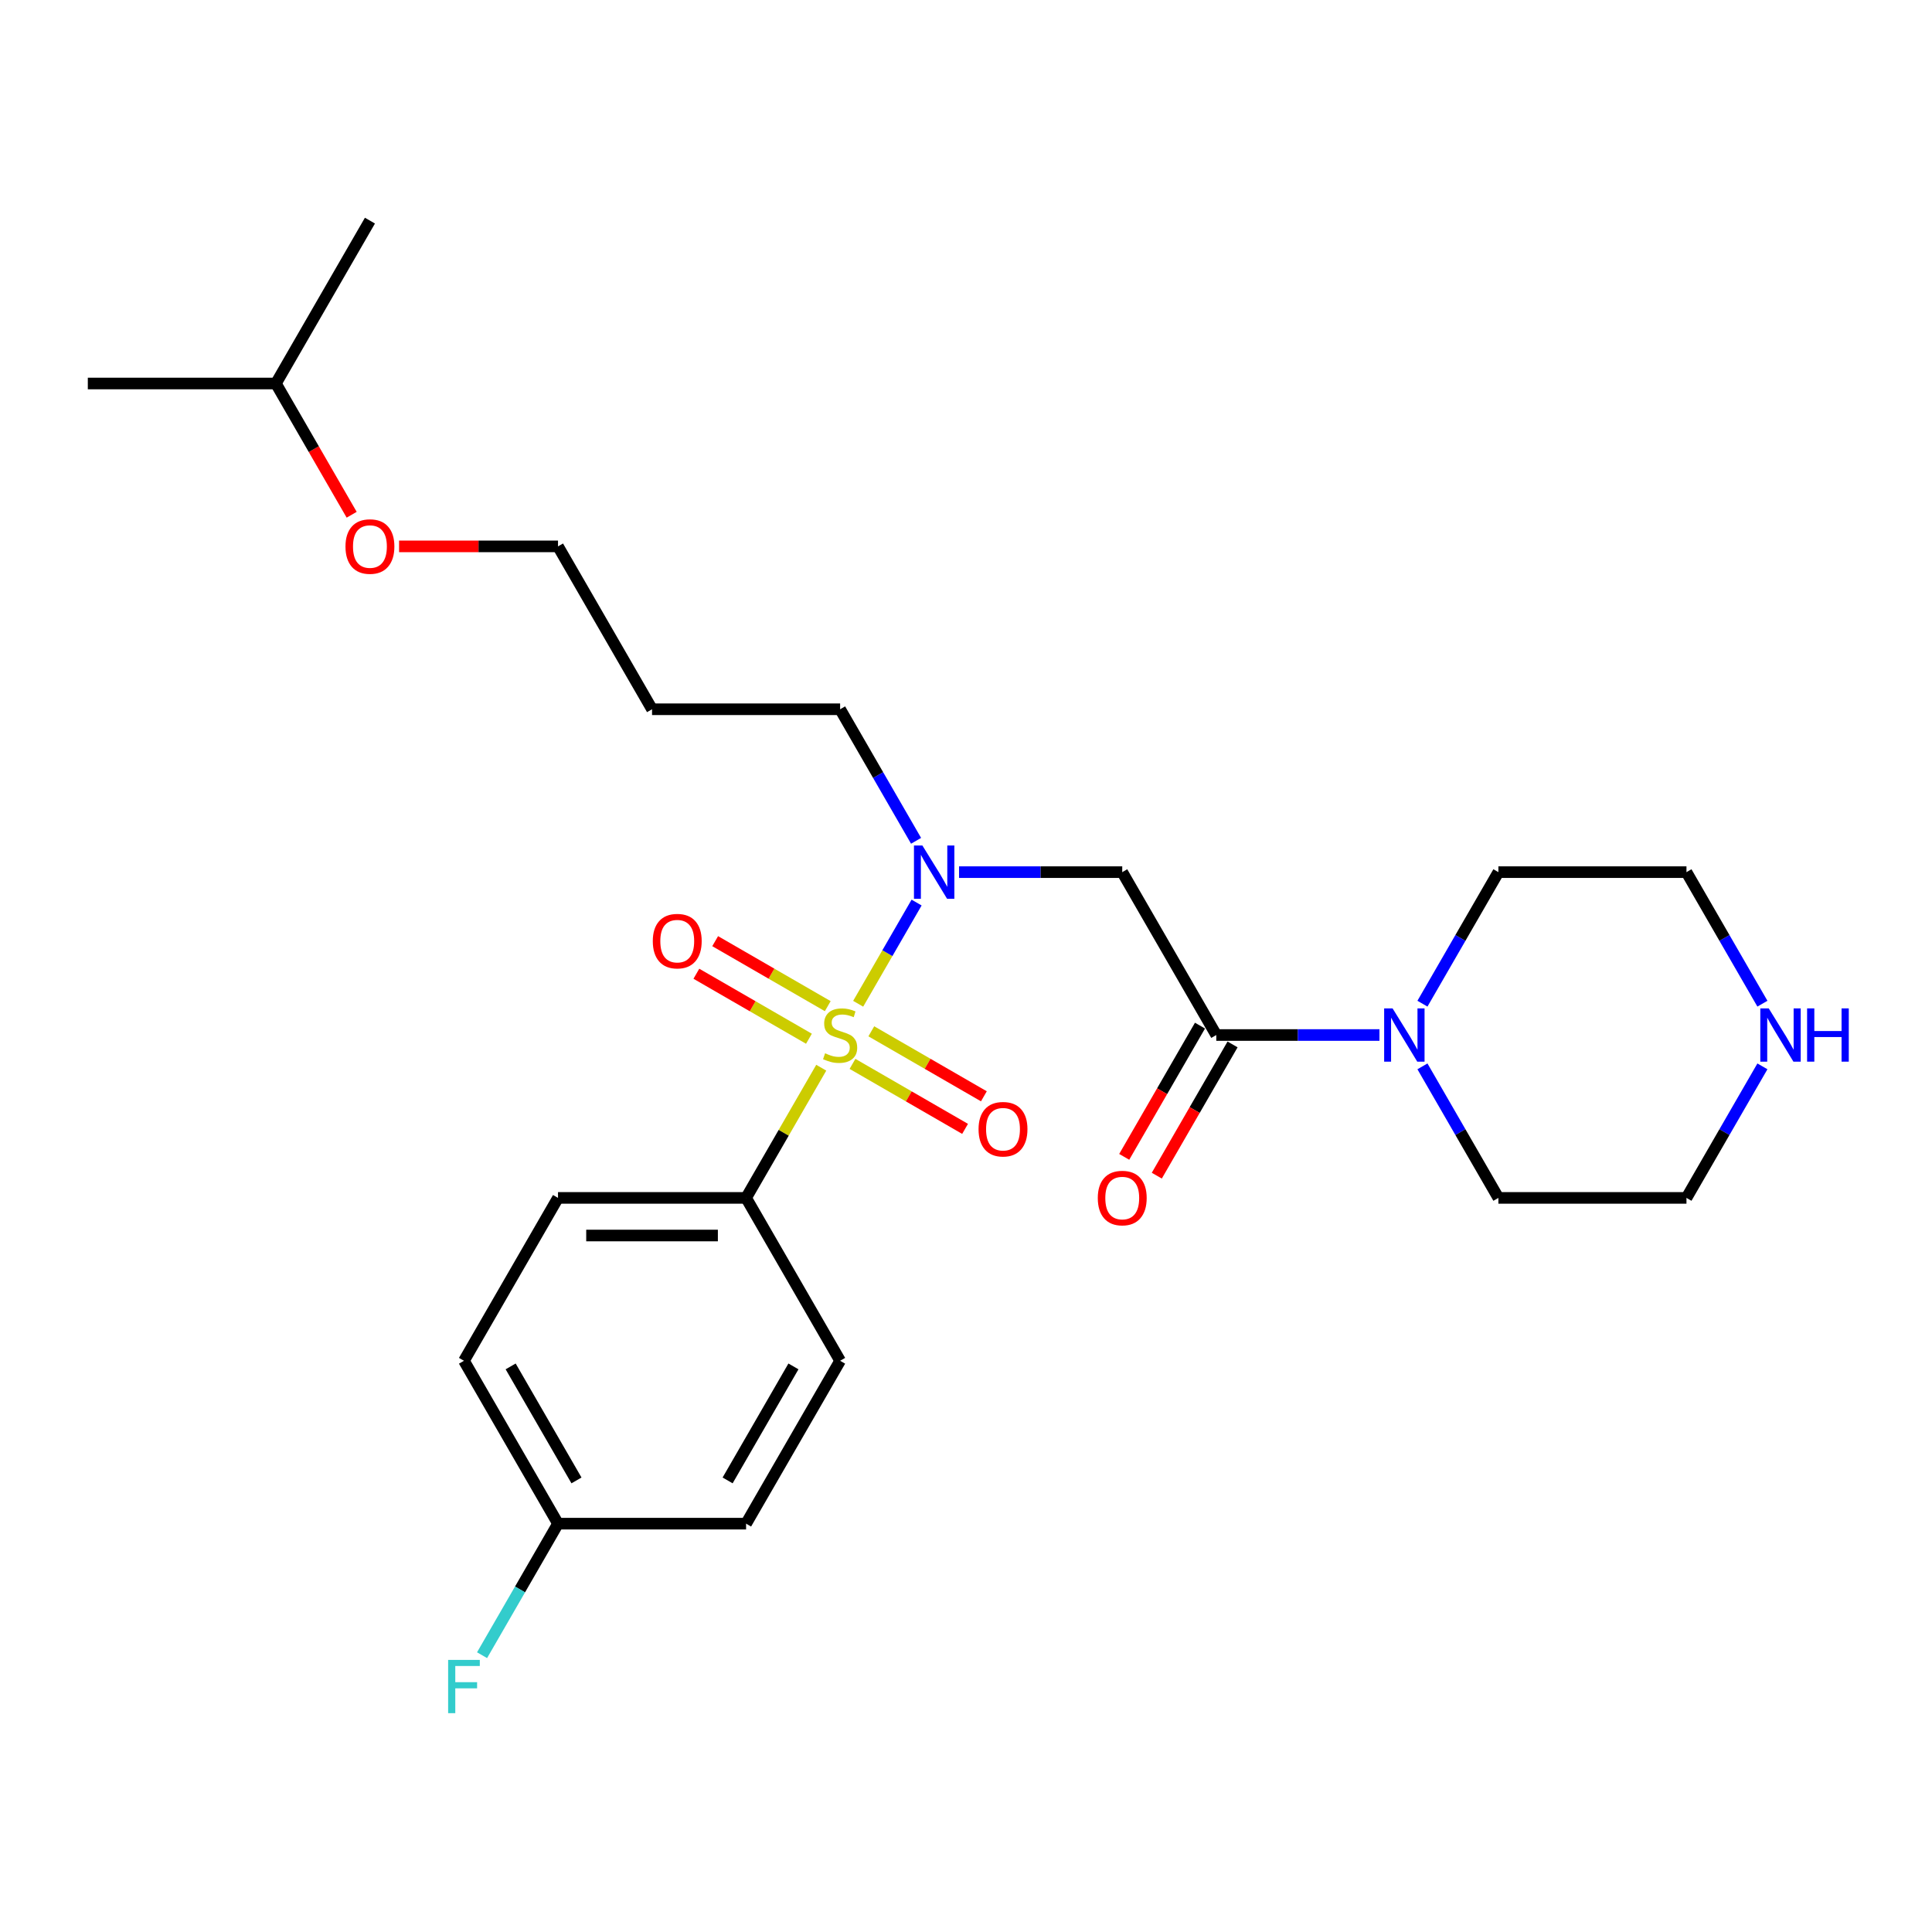 <?xml version='1.0' encoding='iso-8859-1'?>
<svg version='1.1' baseProfile='full'
              xmlns='http://www.w3.org/2000/svg'
                      xmlns:rdkit='http://www.rdkit.org/xml'
                      xmlns:xlink='http://www.w3.org/1999/xlink'
                  xml:space='preserve'
width='1000px' height='1000px' viewBox='0 0 1000 1000'>
<!-- END OF HEADER -->
<rect style='opacity:1.0;fill:#FFFFFF;stroke:none' width='1000' height='1000' x='0' y='0'> </rect>
<path class='bond-0' d='M 444.188,519.546 L 459.308,493.358' style='fill:none;fill-rule:evenodd;stroke:#CCCC00;stroke-width:6px;stroke-linecap:butt;stroke-linejoin:miter;stroke-opacity:1' />
<path class='bond-0' d='M 459.308,493.358 L 474.427,467.17' style='fill:none;fill-rule:evenodd;stroke:#0000FF;stroke-width:6px;stroke-linecap:butt;stroke-linejoin:miter;stroke-opacity:1' />
<path class='bond-4' d='M 425.079,552.644 L 405.626,586.337' style='fill:none;fill-rule:evenodd;stroke:#CCCC00;stroke-width:6px;stroke-linecap:butt;stroke-linejoin:miter;stroke-opacity:1' />
<path class='bond-4' d='M 405.626,586.337 L 386.173,620.031' style='fill:none;fill-rule:evenodd;stroke:#000000;stroke-width:6px;stroke-linecap:butt;stroke-linejoin:miter;stroke-opacity:1' />
<path class='bond-5' d='M 441.252,550.664 L 470.387,567.485' style='fill:none;fill-rule:evenodd;stroke:#CCCC00;stroke-width:6px;stroke-linecap:butt;stroke-linejoin:miter;stroke-opacity:1' />
<path class='bond-5' d='M 470.387,567.485 L 499.522,584.306' style='fill:none;fill-rule:evenodd;stroke:#FF0000;stroke-width:6px;stroke-linecap:butt;stroke-linejoin:miter;stroke-opacity:1' />
<path class='bond-5' d='M 450.987,533.803 L 480.122,550.624' style='fill:none;fill-rule:evenodd;stroke:#CCCC00;stroke-width:6px;stroke-linecap:butt;stroke-linejoin:miter;stroke-opacity:1' />
<path class='bond-5' d='M 480.122,550.624 L 509.257,567.444' style='fill:none;fill-rule:evenodd;stroke:#FF0000;stroke-width:6px;stroke-linecap:butt;stroke-linejoin:miter;stroke-opacity:1' />
<path class='bond-6' d='M 428.441,520.786 L 399.307,503.965' style='fill:none;fill-rule:evenodd;stroke:#CCCC00;stroke-width:6px;stroke-linecap:butt;stroke-linejoin:miter;stroke-opacity:1' />
<path class='bond-6' d='M 399.307,503.965 L 370.172,487.144' style='fill:none;fill-rule:evenodd;stroke:#FF0000;stroke-width:6px;stroke-linecap:butt;stroke-linejoin:miter;stroke-opacity:1' />
<path class='bond-6' d='M 418.707,537.647 L 389.572,520.826' style='fill:none;fill-rule:evenodd;stroke:#CCCC00;stroke-width:6px;stroke-linecap:butt;stroke-linejoin:miter;stroke-opacity:1' />
<path class='bond-6' d='M 389.572,520.826 L 360.437,504.005' style='fill:none;fill-rule:evenodd;stroke:#FF0000;stroke-width:6px;stroke-linecap:butt;stroke-linejoin:miter;stroke-opacity:1' />
<path class='bond-2' d='M 496.41,451.419 L 538.639,451.419' style='fill:none;fill-rule:evenodd;stroke:#0000FF;stroke-width:6px;stroke-linecap:butt;stroke-linejoin:miter;stroke-opacity:1' />
<path class='bond-2' d='M 538.639,451.419 L 580.869,451.419' style='fill:none;fill-rule:evenodd;stroke:#000000;stroke-width:6px;stroke-linecap:butt;stroke-linejoin:miter;stroke-opacity:1' />
<path class='bond-12' d='M 474.157,435.201 L 454.502,401.157' style='fill:none;fill-rule:evenodd;stroke:#0000FF;stroke-width:6px;stroke-linecap:butt;stroke-linejoin:miter;stroke-opacity:1' />
<path class='bond-12' d='M 454.502,401.157 L 434.847,367.113' style='fill:none;fill-rule:evenodd;stroke:#000000;stroke-width:6px;stroke-linecap:butt;stroke-linejoin:miter;stroke-opacity:1' />
<path class='bond-1' d='M 629.543,535.725 L 580.869,451.419' style='fill:none;fill-rule:evenodd;stroke:#000000;stroke-width:6px;stroke-linecap:butt;stroke-linejoin:miter;stroke-opacity:1' />
<path class='bond-3' d='M 629.543,535.725 L 671.773,535.725' style='fill:none;fill-rule:evenodd;stroke:#000000;stroke-width:6px;stroke-linecap:butt;stroke-linejoin:miter;stroke-opacity:1' />
<path class='bond-3' d='M 671.773,535.725 L 714.002,535.725' style='fill:none;fill-rule:evenodd;stroke:#0000FF;stroke-width:6px;stroke-linecap:butt;stroke-linejoin:miter;stroke-opacity:1' />
<path class='bond-7' d='M 621.112,530.857 L 601.502,564.823' style='fill:none;fill-rule:evenodd;stroke:#000000;stroke-width:6px;stroke-linecap:butt;stroke-linejoin:miter;stroke-opacity:1' />
<path class='bond-7' d='M 601.502,564.823 L 581.892,598.789' style='fill:none;fill-rule:evenodd;stroke:#FF0000;stroke-width:6px;stroke-linecap:butt;stroke-linejoin:miter;stroke-opacity:1' />
<path class='bond-7' d='M 637.974,540.592 L 618.363,574.558' style='fill:none;fill-rule:evenodd;stroke:#000000;stroke-width:6px;stroke-linecap:butt;stroke-linejoin:miter;stroke-opacity:1' />
<path class='bond-7' d='M 618.363,574.558 L 598.753,608.524' style='fill:none;fill-rule:evenodd;stroke:#FF0000;stroke-width:6px;stroke-linecap:butt;stroke-linejoin:miter;stroke-opacity:1' />
<path class='bond-16' d='M 736.255,519.507 L 755.91,485.463' style='fill:none;fill-rule:evenodd;stroke:#0000FF;stroke-width:6px;stroke-linecap:butt;stroke-linejoin:miter;stroke-opacity:1' />
<path class='bond-16' d='M 755.91,485.463 L 775.565,451.419' style='fill:none;fill-rule:evenodd;stroke:#000000;stroke-width:6px;stroke-linecap:butt;stroke-linejoin:miter;stroke-opacity:1' />
<path class='bond-17' d='M 736.255,551.943 L 755.91,585.987' style='fill:none;fill-rule:evenodd;stroke:#0000FF;stroke-width:6px;stroke-linecap:butt;stroke-linejoin:miter;stroke-opacity:1' />
<path class='bond-17' d='M 755.91,585.987 L 775.565,620.031' style='fill:none;fill-rule:evenodd;stroke:#000000;stroke-width:6px;stroke-linecap:butt;stroke-linejoin:miter;stroke-opacity:1' />
<path class='bond-9' d='M 386.173,620.031 L 288.825,620.031' style='fill:none;fill-rule:evenodd;stroke:#000000;stroke-width:6px;stroke-linecap:butt;stroke-linejoin:miter;stroke-opacity:1' />
<path class='bond-9' d='M 371.571,639.5 L 303.427,639.5' style='fill:none;fill-rule:evenodd;stroke:#000000;stroke-width:6px;stroke-linecap:butt;stroke-linejoin:miter;stroke-opacity:1' />
<path class='bond-10' d='M 386.173,620.031 L 434.847,704.337' style='fill:none;fill-rule:evenodd;stroke:#000000;stroke-width:6px;stroke-linecap:butt;stroke-linejoin:miter;stroke-opacity:1' />
<path class='bond-8' d='M 912.224,551.943 L 892.569,585.987' style='fill:none;fill-rule:evenodd;stroke:#0000FF;stroke-width:6px;stroke-linecap:butt;stroke-linejoin:miter;stroke-opacity:1' />
<path class='bond-8' d='M 892.569,585.987 L 872.913,620.031' style='fill:none;fill-rule:evenodd;stroke:#000000;stroke-width:6px;stroke-linecap:butt;stroke-linejoin:miter;stroke-opacity:1' />
<path class='bond-27' d='M 912.224,519.507 L 892.569,485.463' style='fill:none;fill-rule:evenodd;stroke:#0000FF;stroke-width:6px;stroke-linecap:butt;stroke-linejoin:miter;stroke-opacity:1' />
<path class='bond-27' d='M 892.569,485.463 L 872.913,451.419' style='fill:none;fill-rule:evenodd;stroke:#000000;stroke-width:6px;stroke-linecap:butt;stroke-linejoin:miter;stroke-opacity:1' />
<path class='bond-14' d='M 288.825,620.031 L 240.151,704.337' style='fill:none;fill-rule:evenodd;stroke:#000000;stroke-width:6px;stroke-linecap:butt;stroke-linejoin:miter;stroke-opacity:1' />
<path class='bond-13' d='M 434.847,704.337 L 386.173,788.643' style='fill:none;fill-rule:evenodd;stroke:#000000;stroke-width:6px;stroke-linecap:butt;stroke-linejoin:miter;stroke-opacity:1' />
<path class='bond-13' d='M 410.685,707.248 L 376.613,766.262' style='fill:none;fill-rule:evenodd;stroke:#000000;stroke-width:6px;stroke-linecap:butt;stroke-linejoin:miter;stroke-opacity:1' />
<path class='bond-11' d='M 288.825,788.643 L 386.173,788.643' style='fill:none;fill-rule:evenodd;stroke:#000000;stroke-width:6px;stroke-linecap:butt;stroke-linejoin:miter;stroke-opacity:1' />
<path class='bond-15' d='M 288.825,788.643 L 269.17,822.686' style='fill:none;fill-rule:evenodd;stroke:#000000;stroke-width:6px;stroke-linecap:butt;stroke-linejoin:miter;stroke-opacity:1' />
<path class='bond-15' d='M 269.17,822.686 L 249.514,856.73' style='fill:none;fill-rule:evenodd;stroke:#33CCCC;stroke-width:6px;stroke-linecap:butt;stroke-linejoin:miter;stroke-opacity:1' />
<path class='bond-26' d='M 288.825,788.643 L 240.151,704.337' style='fill:none;fill-rule:evenodd;stroke:#000000;stroke-width:6px;stroke-linecap:butt;stroke-linejoin:miter;stroke-opacity:1' />
<path class='bond-26' d='M 298.385,766.262 L 264.313,707.248' style='fill:none;fill-rule:evenodd;stroke:#000000;stroke-width:6px;stroke-linecap:butt;stroke-linejoin:miter;stroke-opacity:1' />
<path class='bond-18' d='M 434.847,367.113 L 337.499,367.113' style='fill:none;fill-rule:evenodd;stroke:#000000;stroke-width:6px;stroke-linecap:butt;stroke-linejoin:miter;stroke-opacity:1' />
<path class='bond-20' d='M 775.565,451.419 L 872.913,451.419' style='fill:none;fill-rule:evenodd;stroke:#000000;stroke-width:6px;stroke-linecap:butt;stroke-linejoin:miter;stroke-opacity:1' />
<path class='bond-19' d='M 775.565,620.031 L 872.913,620.031' style='fill:none;fill-rule:evenodd;stroke:#000000;stroke-width:6px;stroke-linecap:butt;stroke-linejoin:miter;stroke-opacity:1' />
<path class='bond-22' d='M 337.499,367.113 L 288.825,282.807' style='fill:none;fill-rule:evenodd;stroke:#000000;stroke-width:6px;stroke-linecap:butt;stroke-linejoin:miter;stroke-opacity:1' />
<path class='bond-21' d='M 206.566,282.807 L 247.695,282.807' style='fill:none;fill-rule:evenodd;stroke:#FF0000;stroke-width:6px;stroke-linecap:butt;stroke-linejoin:miter;stroke-opacity:1' />
<path class='bond-21' d='M 247.695,282.807 L 288.825,282.807' style='fill:none;fill-rule:evenodd;stroke:#000000;stroke-width:6px;stroke-linecap:butt;stroke-linejoin:miter;stroke-opacity:1' />
<path class='bond-23' d='M 182.023,266.433 L 162.413,232.467' style='fill:none;fill-rule:evenodd;stroke:#FF0000;stroke-width:6px;stroke-linecap:butt;stroke-linejoin:miter;stroke-opacity:1' />
<path class='bond-23' d='M 162.413,232.467 L 142.803,198.501' style='fill:none;fill-rule:evenodd;stroke:#000000;stroke-width:6px;stroke-linecap:butt;stroke-linejoin:miter;stroke-opacity:1' />
<path class='bond-24' d='M 142.803,198.501 L 45.455,198.501' style='fill:none;fill-rule:evenodd;stroke:#000000;stroke-width:6px;stroke-linecap:butt;stroke-linejoin:miter;stroke-opacity:1' />
<path class='bond-25' d='M 142.803,198.501 L 191.477,114.195' style='fill:none;fill-rule:evenodd;stroke:#000000;stroke-width:6px;stroke-linecap:butt;stroke-linejoin:miter;stroke-opacity:1' />
<path  class='atom-0' d='M 427.059 545.187
Q 427.371 545.304, 428.656 545.849
Q 429.941 546.394, 431.342 546.745
Q 432.783 547.056, 434.185 547.056
Q 436.794 547.056, 438.313 545.81
Q 439.831 544.525, 439.831 542.306
Q 439.831 540.787, 439.052 539.852
Q 438.313 538.918, 437.144 538.412
Q 435.976 537.905, 434.029 537.321
Q 431.576 536.581, 430.096 535.881
Q 428.656 535.18, 427.604 533.7
Q 426.592 532.22, 426.592 529.728
Q 426.592 526.263, 428.928 524.121
Q 431.303 521.979, 435.976 521.979
Q 439.169 521.979, 442.791 523.498
L 441.895 526.496
Q 438.585 525.133, 436.093 525.133
Q 433.406 525.133, 431.926 526.263
Q 430.447 527.353, 430.486 529.261
Q 430.486 530.741, 431.226 531.636
Q 432.004 532.532, 433.095 533.038
Q 434.224 533.544, 436.093 534.128
Q 438.585 534.907, 440.065 535.686
Q 441.544 536.465, 442.596 538.061
Q 443.686 539.619, 443.686 542.306
Q 443.686 546.122, 441.116 548.185
Q 438.585 550.21, 434.341 550.21
Q 431.888 550.21, 430.018 549.665
Q 428.188 549.159, 426.008 548.263
L 427.059 545.187
' fill='#CCCC00'/>
<path  class='atom-1' d='M 477.427 437.634
L 486.461 452.237
Q 487.356 453.677, 488.797 456.286
Q 490.238 458.895, 490.316 459.051
L 490.316 437.634
L 493.976 437.634
L 493.976 465.203
L 490.199 465.203
L 480.503 449.238
Q 479.374 447.369, 478.167 445.228
Q 476.999 443.086, 476.648 442.424
L 476.648 465.203
L 473.066 465.203
L 473.066 437.634
L 477.427 437.634
' fill='#0000FF'/>
<path  class='atom-4' d='M 720.797 521.94
L 729.831 536.542
Q 730.727 537.983, 732.167 540.592
Q 733.608 543.201, 733.686 543.357
L 733.686 521.94
L 737.346 521.94
L 737.346 549.509
L 733.569 549.509
L 723.873 533.544
Q 722.744 531.675, 721.537 529.533
Q 720.369 527.392, 720.018 526.73
L 720.018 549.509
L 716.436 549.509
L 716.436 521.94
L 720.797 521.94
' fill='#0000FF'/>
<path  class='atom-6' d='M 506.498 584.477
Q 506.498 577.857, 509.768 574.158
Q 513.039 570.459, 519.153 570.459
Q 525.266 570.459, 528.537 574.158
Q 531.808 577.857, 531.808 584.477
Q 531.808 591.174, 528.498 594.99
Q 525.188 598.767, 519.153 598.767
Q 513.078 598.767, 509.768 594.99
Q 506.498 591.213, 506.498 584.477
M 519.153 595.652
Q 523.358 595.652, 525.617 592.849
Q 527.914 590.006, 527.914 584.477
Q 527.914 579.064, 525.617 576.338
Q 523.358 573.574, 519.153 573.574
Q 514.947 573.574, 512.65 576.299
Q 510.391 579.025, 510.391 584.477
Q 510.391 590.045, 512.65 592.849
Q 514.947 595.652, 519.153 595.652
' fill='#FF0000'/>
<path  class='atom-7' d='M 337.886 487.129
Q 337.886 480.509, 341.157 476.81
Q 344.428 473.11, 350.541 473.11
Q 356.654 473.11, 359.925 476.81
Q 363.196 480.509, 363.196 487.129
Q 363.196 493.826, 359.886 497.642
Q 356.577 501.419, 350.541 501.419
Q 344.466 501.419, 341.157 497.642
Q 337.886 493.865, 337.886 487.129
M 350.541 498.304
Q 354.746 498.304, 357.005 495.501
Q 359.302 492.658, 359.302 487.129
Q 359.302 481.716, 357.005 478.99
Q 354.746 476.226, 350.541 476.226
Q 346.336 476.226, 344.038 478.951
Q 341.78 481.677, 341.78 487.129
Q 341.78 492.697, 344.038 495.501
Q 346.336 498.304, 350.541 498.304
' fill='#FF0000'/>
<path  class='atom-8' d='M 568.214 620.109
Q 568.214 613.489, 571.485 609.79
Q 574.756 606.09, 580.869 606.09
Q 586.983 606.09, 590.253 609.79
Q 593.524 613.489, 593.524 620.109
Q 593.524 626.806, 590.214 630.622
Q 586.905 634.399, 580.869 634.399
Q 574.795 634.399, 571.485 630.622
Q 568.214 626.845, 568.214 620.109
M 580.869 631.284
Q 585.074 631.284, 587.333 628.481
Q 589.63 625.638, 589.63 620.109
Q 589.63 614.696, 587.333 611.97
Q 585.074 609.206, 580.869 609.206
Q 576.664 609.206, 574.366 611.931
Q 572.108 614.657, 572.108 620.109
Q 572.108 625.677, 574.366 628.481
Q 576.664 631.284, 580.869 631.284
' fill='#FF0000'/>
<path  class='atom-9' d='M 915.493 521.94
L 924.527 536.542
Q 925.423 537.983, 926.864 540.592
Q 928.304 543.201, 928.382 543.357
L 928.382 521.94
L 932.043 521.94
L 932.043 549.509
L 928.265 549.509
L 918.57 533.544
Q 917.44 531.675, 916.233 529.533
Q 915.065 527.392, 914.715 526.73
L 914.715 549.509
L 911.132 549.509
L 911.132 521.94
L 915.493 521.94
' fill='#0000FF'/>
<path  class='atom-9' d='M 935.352 521.94
L 939.091 521.94
L 939.091 533.661
L 953.187 533.661
L 953.187 521.94
L 956.925 521.94
L 956.925 549.509
L 953.187 549.509
L 953.187 536.776
L 939.091 536.776
L 939.091 549.509
L 935.352 549.509
L 935.352 521.94
' fill='#0000FF'/>
<path  class='atom-16' d='M 231.954 859.164
L 248.347 859.164
L 248.347 862.318
L 235.653 862.318
L 235.653 870.69
L 246.946 870.69
L 246.946 873.883
L 235.653 873.883
L 235.653 886.733
L 231.954 886.733
L 231.954 859.164
' fill='#33CCCC'/>
<path  class='atom-22' d='M 178.821 282.885
Q 178.821 276.265, 182.092 272.566
Q 185.363 268.867, 191.477 268.867
Q 197.59 268.867, 200.861 272.566
Q 204.132 276.265, 204.132 282.885
Q 204.132 289.582, 200.822 293.398
Q 197.512 297.176, 191.477 297.176
Q 185.402 297.176, 182.092 293.398
Q 178.821 289.621, 178.821 282.885
M 191.477 294.06
Q 195.682 294.06, 197.941 291.257
Q 200.238 288.414, 200.238 282.885
Q 200.238 277.472, 197.941 274.747
Q 195.682 271.982, 191.477 271.982
Q 187.271 271.982, 184.974 274.708
Q 182.715 277.433, 182.715 282.885
Q 182.715 288.453, 184.974 291.257
Q 187.271 294.06, 191.477 294.06
' fill='#FF0000'/>
</svg>
